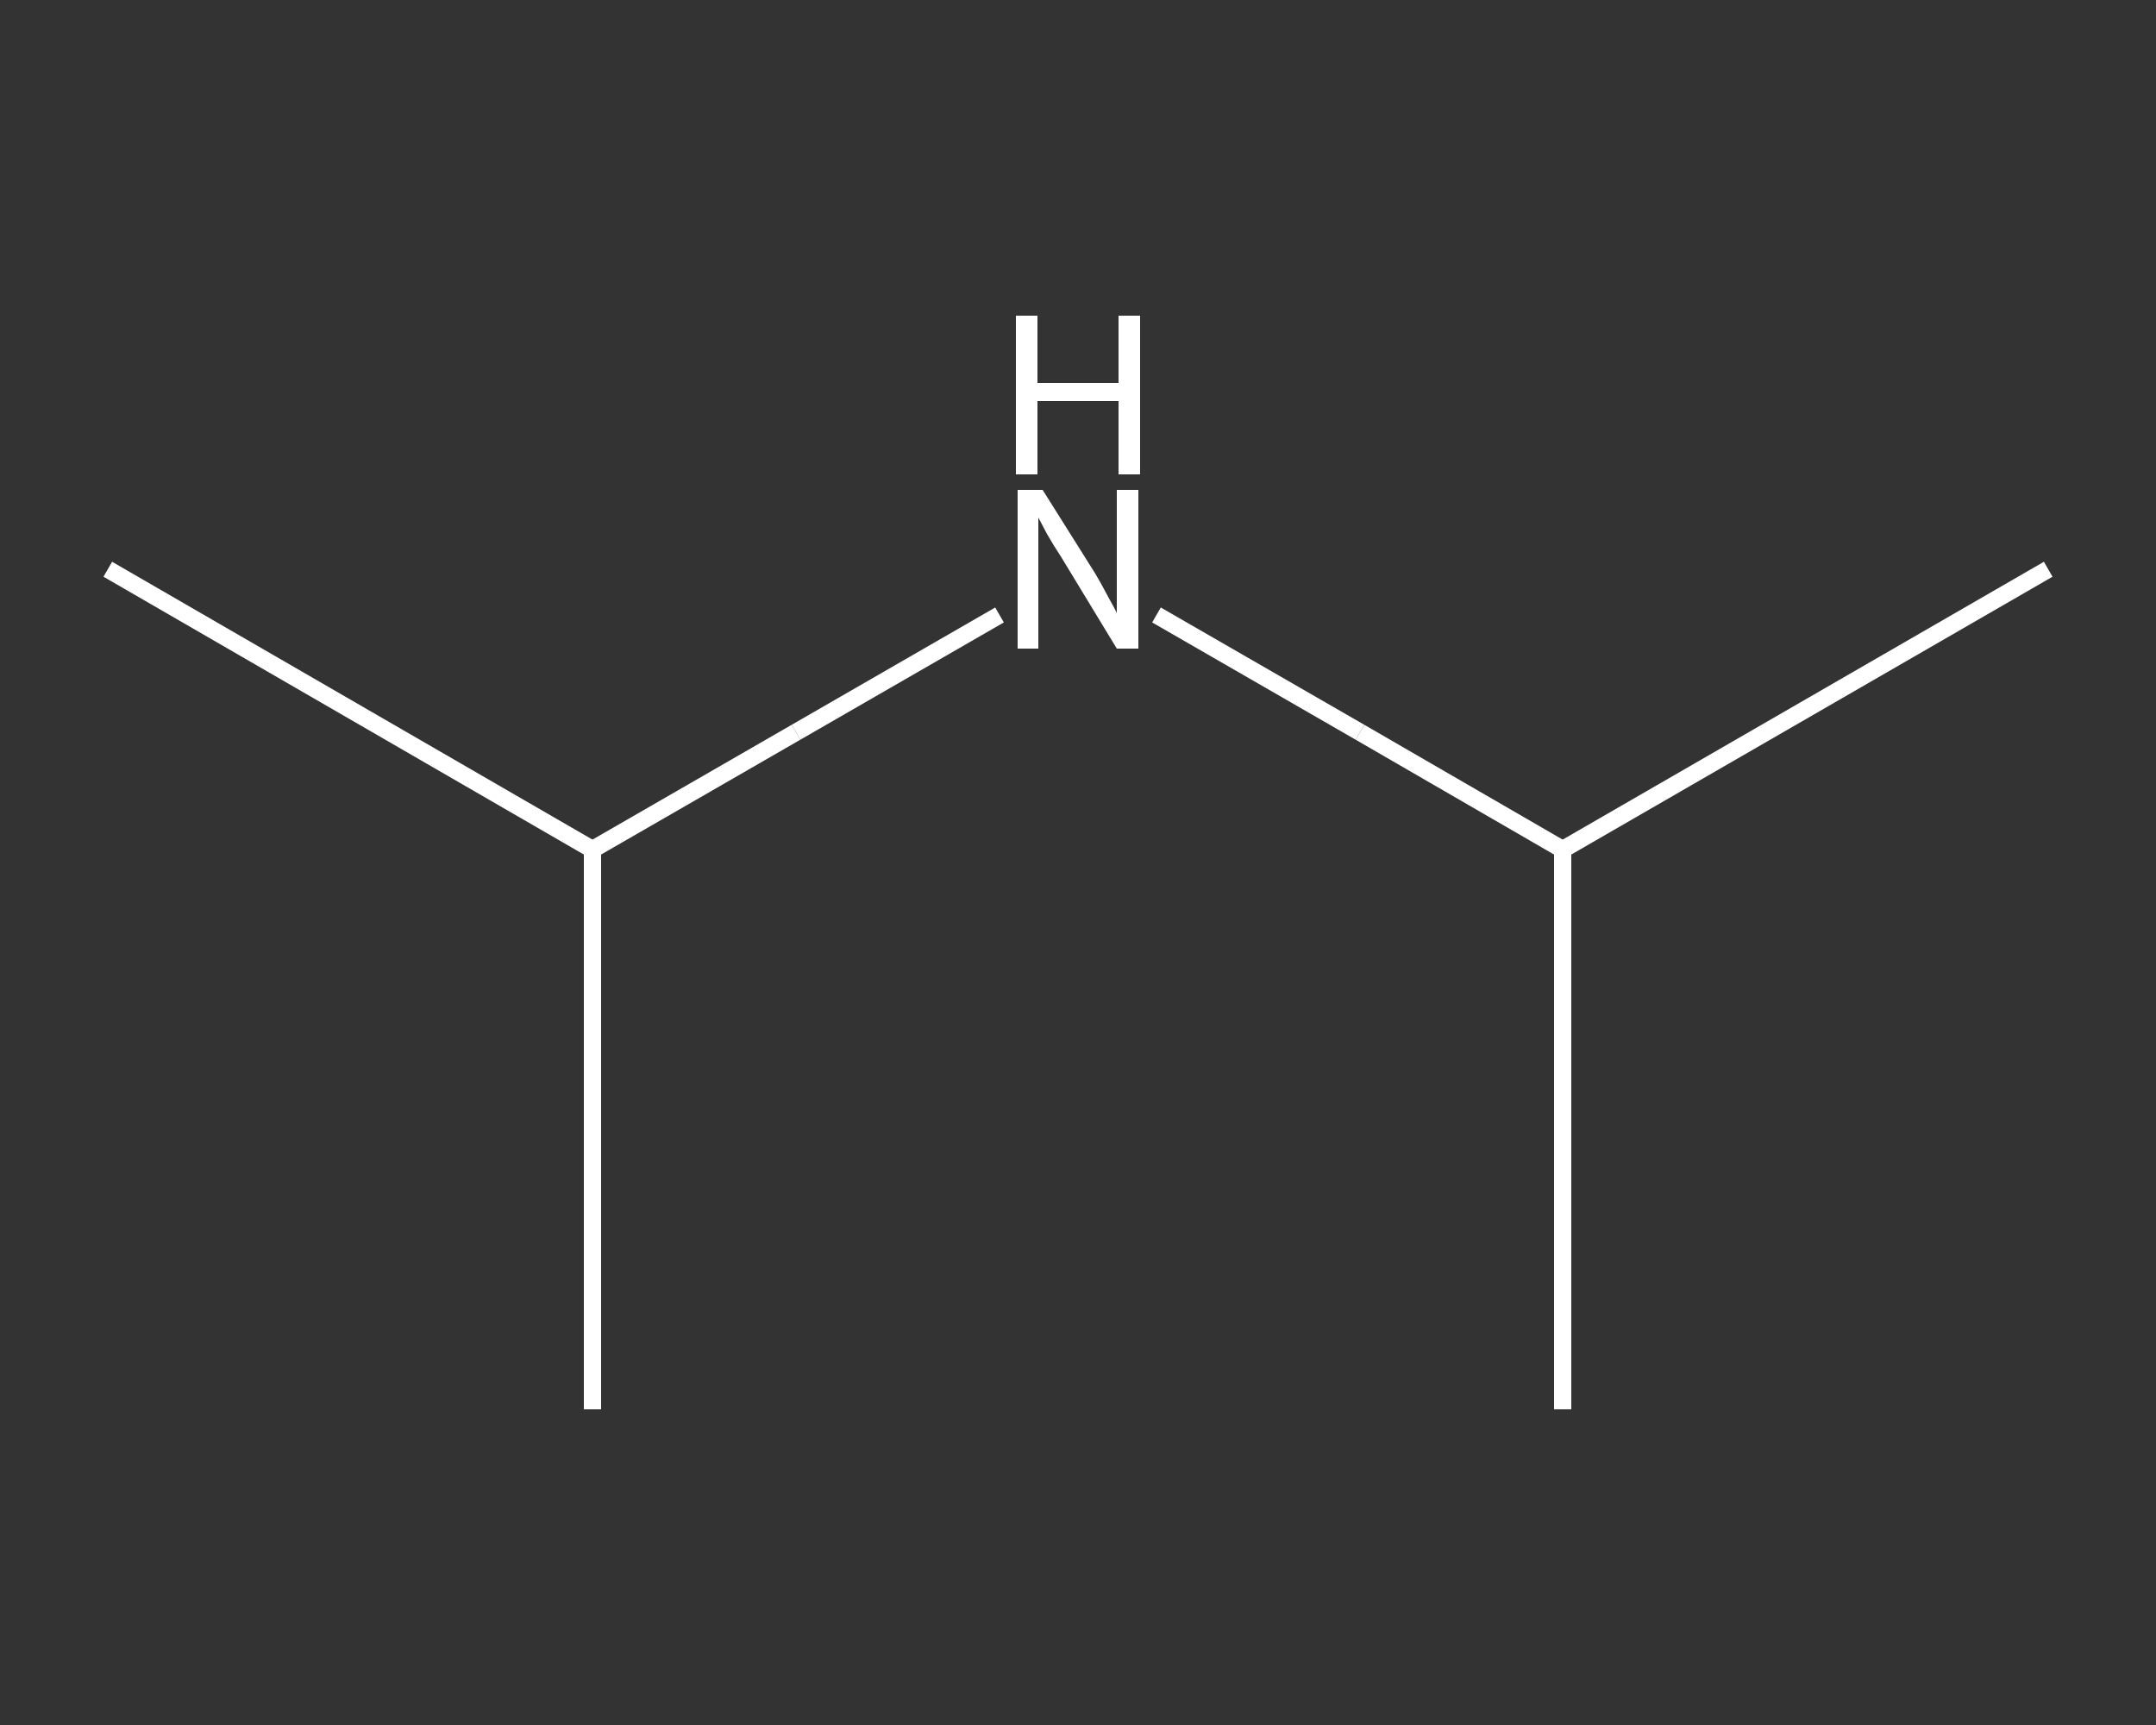 <?xml version='1.0' encoding='iso-8859-1'?>
<svg version='1.1' baseProfile='full'
              xmlns='http://www.w3.org/2000/svg'
                      xmlns:rdkit='http://www.rdkit.org/xml'
                      xmlns:xlink='http://www.w3.org/1999/xlink'
                  xml:space='preserve'
width='250px' height='200px' viewBox='0 0 250 200'>
<rect x="0" y="0" width="250" height="200" fill="#333333" stroke="none"/>
<!-- END OF HEADER -->
<rect style='opacity:1.0;fill:transparent;stroke:none' width='250.0' height='200.0' x='0.0' y='0.0'> </rect>
<path class='bond-0 atom-0 atom-1' d='M 12.5,66.0 L 68.7,98.5' style='fill:none;fill-rule:evenodd;stroke:#FFFFFF;stroke-width:2.0px;stroke-linecap:butt;stroke-linejoin:miter;stroke-opacity:1' />
<path class='bond-1 atom-1 atom-2' d='M 68.7,98.5 L 68.7,163.4' style='fill:none;fill-rule:evenodd;stroke:#FFFFFF;stroke-width:2.0px;stroke-linecap:butt;stroke-linejoin:miter;stroke-opacity:1' />
<path class='bond-2 atom-1 atom-3' d='M 68.7,98.5 L 92.3,84.9' style='fill:none;fill-rule:evenodd;stroke:#FFFFFF;stroke-width:2.0px;stroke-linecap:butt;stroke-linejoin:miter;stroke-opacity:1' />
<path class='bond-2 atom-1 atom-3' d='M 92.3,84.9 L 115.9,71.3' style='fill:none;fill-rule:evenodd;stroke:#FFFFFF;stroke-width:2.0px;stroke-linecap:butt;stroke-linejoin:miter;stroke-opacity:1' />
<path class='bond-3 atom-3 atom-4' d='M 134.1,71.3 L 157.7,84.9' style='fill:none;fill-rule:evenodd;stroke:#FFFFFF;stroke-width:2.0px;stroke-linecap:butt;stroke-linejoin:miter;stroke-opacity:1' />
<path class='bond-3 atom-3 atom-4' d='M 157.7,84.9 L 181.2,98.5' style='fill:none;fill-rule:evenodd;stroke:#FFFFFF;stroke-width:2.0px;stroke-linecap:butt;stroke-linejoin:miter;stroke-opacity:1' />
<path class='bond-4 atom-4 atom-5' d='M 181.2,98.5 L 237.5,66.0' style='fill:none;fill-rule:evenodd;stroke:#FFFFFF;stroke-width:2.0px;stroke-linecap:butt;stroke-linejoin:miter;stroke-opacity:1' />
<path class='bond-5 atom-4 atom-6' d='M 181.2,98.5 L 181.2,163.4' style='fill:none;fill-rule:evenodd;stroke:#FFFFFF;stroke-width:2.0px;stroke-linecap:butt;stroke-linejoin:miter;stroke-opacity:1' />
<path class='atom-3' d='M 120.9 56.8
L 127.0 66.5
Q 127.6 67.5, 128.5 69.2
Q 129.5 71.0, 129.5 71.1
L 129.5 56.8
L 132.0 56.8
L 132.0 75.2
L 129.5 75.2
L 123.0 64.5
Q 122.2 63.3, 121.4 61.9
Q 120.6 60.4, 120.4 60.0
L 120.4 75.2
L 118.0 75.2
L 118.0 56.8
L 120.9 56.8
' fill='#FFFFFF'/>
<path class='atom-3' d='M 117.8 36.6
L 120.3 36.6
L 120.3 44.4
L 129.7 44.4
L 129.7 36.6
L 132.2 36.6
L 132.2 55.0
L 129.7 55.0
L 129.7 46.5
L 120.3 46.5
L 120.3 55.0
L 117.8 55.0
L 117.8 36.6
' fill='#FFFFFF'/>
</svg>
